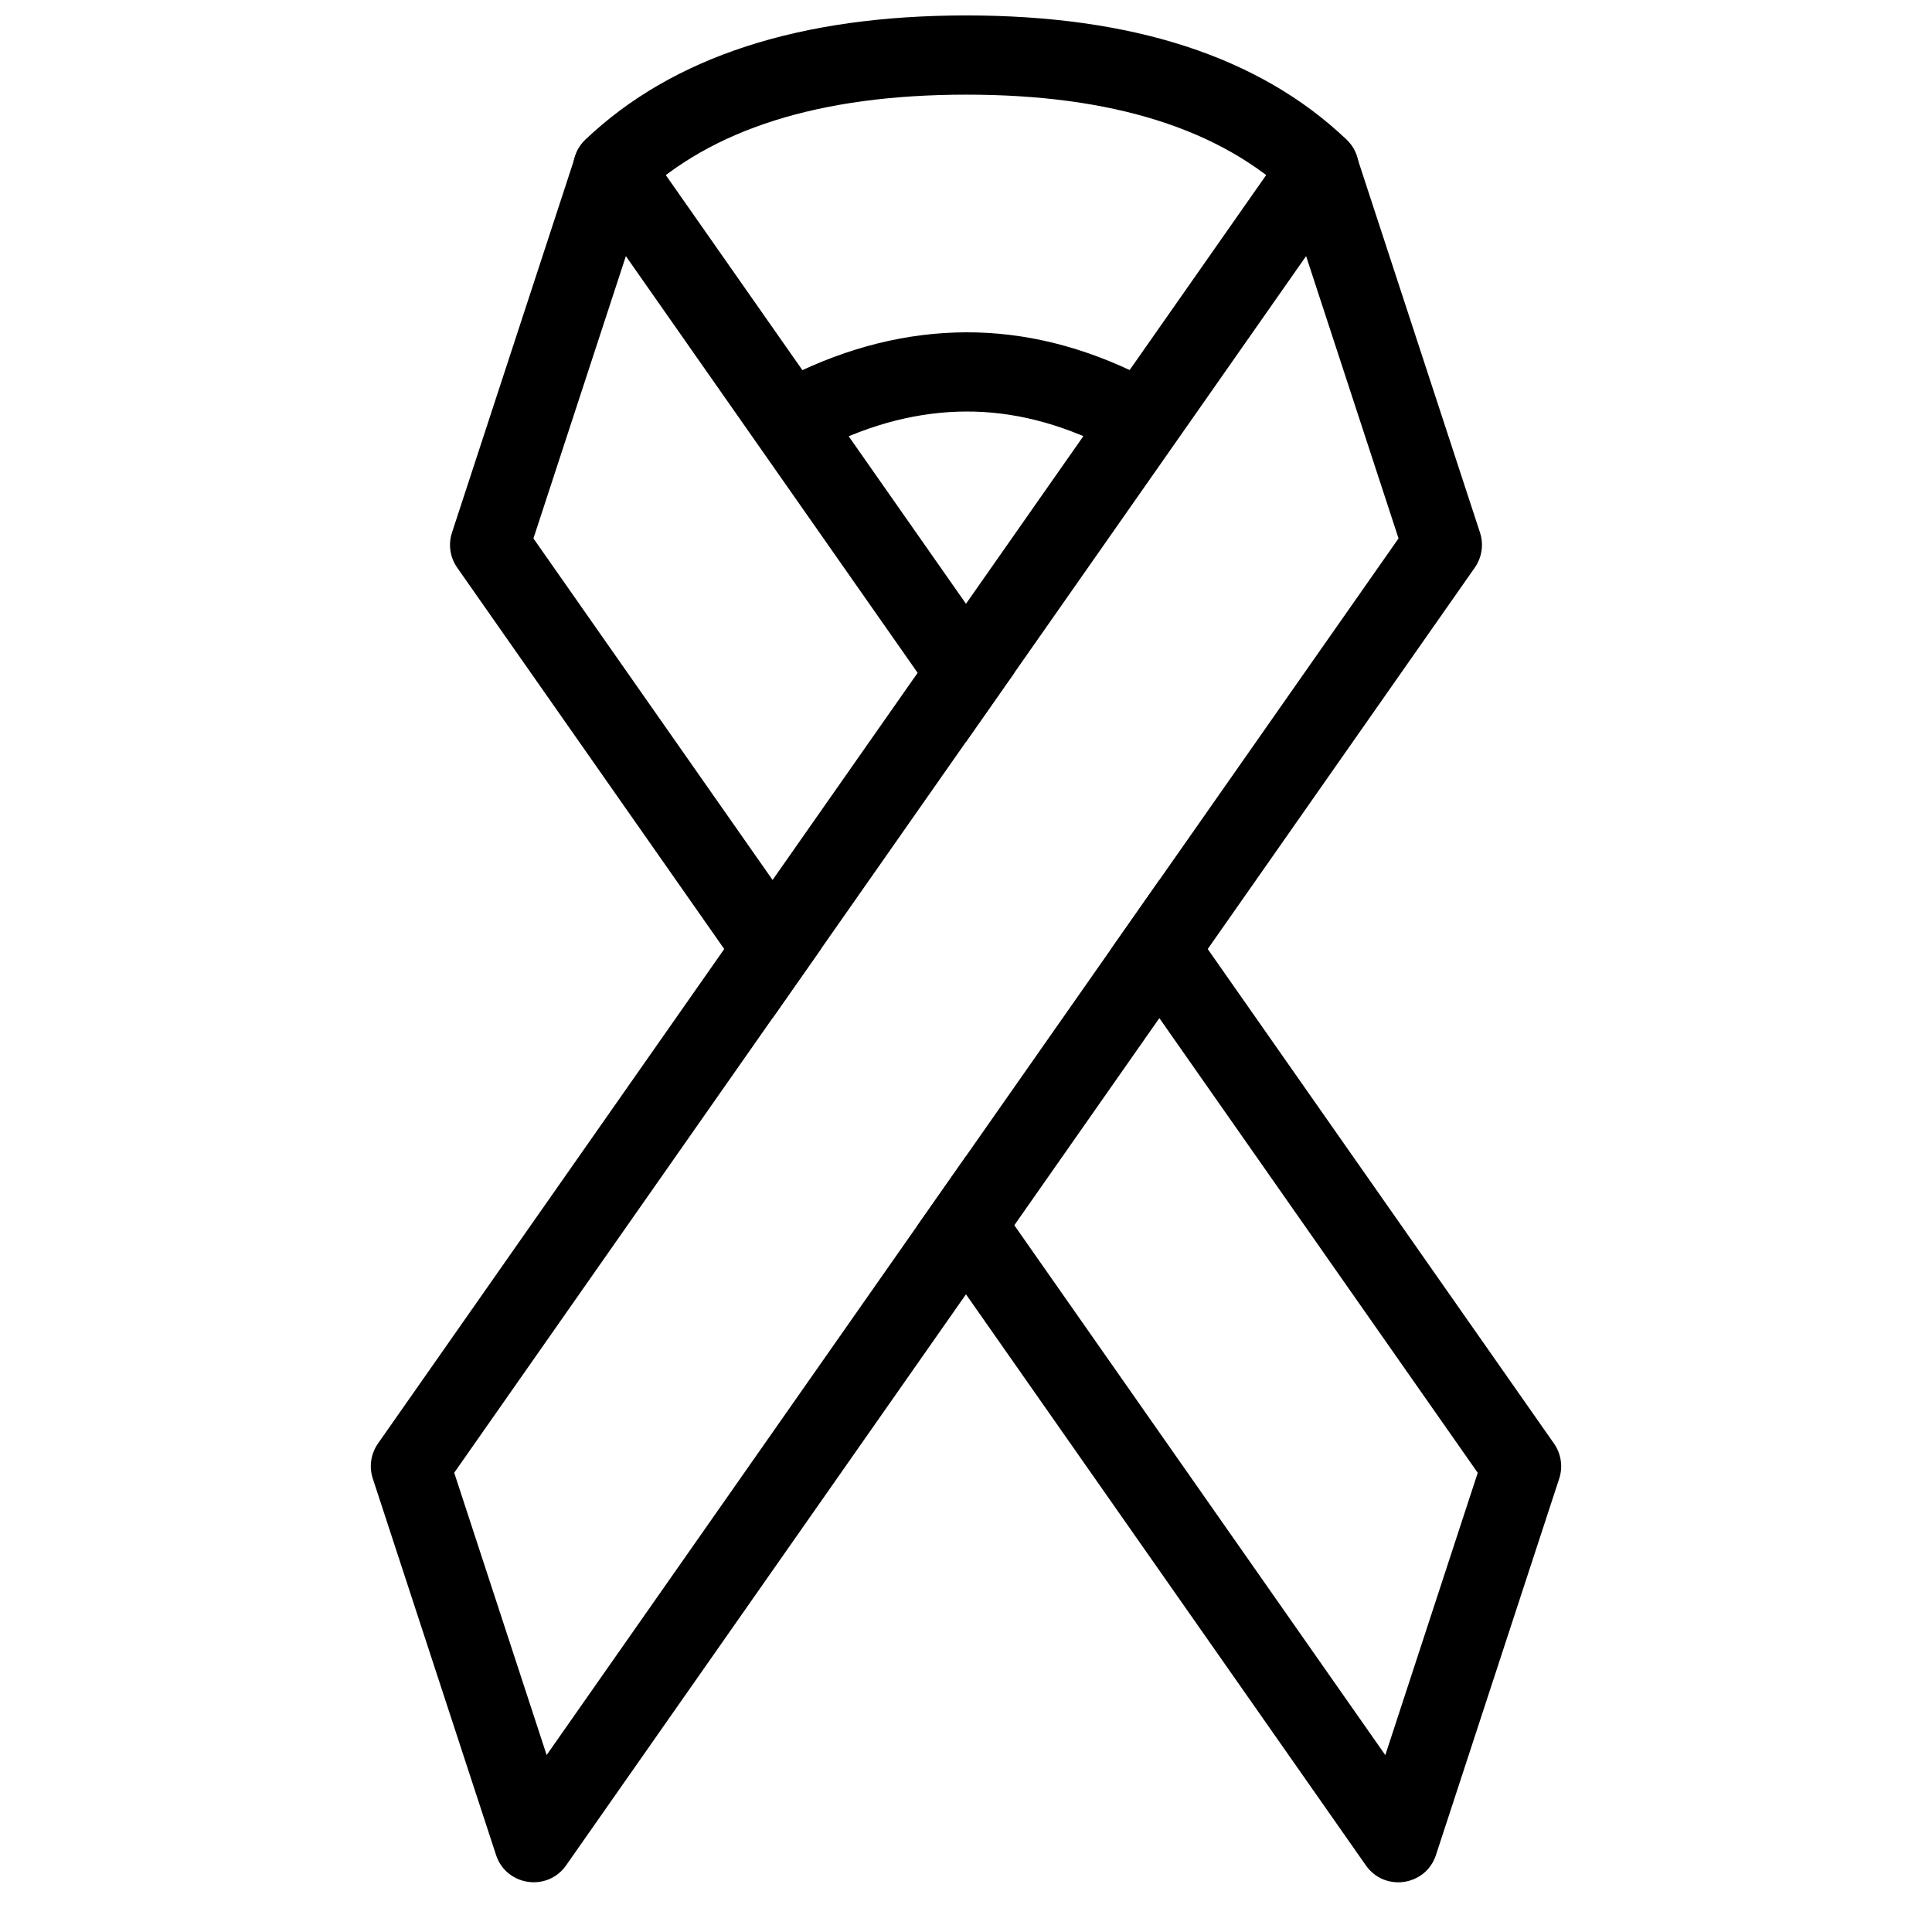 <?xml version="1.0" encoding="UTF-8"?>
<!-- Uploaded to: SVG Repo, www.svgrepo.com, Generator: SVG Repo Mixer Tools -->
<svg width="800px" height="800px" version="1.1" viewBox="144 144 512 512" xmlns="http://www.w3.org/2000/svg">
 <defs>
  <clipPath id="a">
   <path d="m295 148.09h210v51.906h-210z"/>
  </clipPath>
 </defs>
 <path d="m412.81 322.31-12.812 18.297-90.137-128.73-24.496 74.812 76.191 108.81-12.812 18.301-83.586-119.37c-1.895-2.707-2.406-6.148-1.375-9.289l32.66-99.746c2.691-8.223 13.609-9.84 18.57-2.754zm38.438 54.898 104.58 149.35c1.895 2.707 2.406 6.148 1.379 9.289l-32.664 99.75c-2.691 8.219-13.609 9.836-18.57 2.754l-118.79-169.64 12.816-18.301 111.12 158.71 24.496-74.812-97.184-138.79z"/>
 <g clip-path="url(#a)">
  <path d="m313.61 196.21c18.832-17.93 47.465-27.109 86.395-27.125 38.922-0.016 67.547 9.16 86.375 27.117 4.195 4 10.84 3.844 14.84-0.352 4-4.195 3.844-10.84-0.352-14.84-23.176-22.102-56.969-32.938-100.88-32.918-43.898 0.02-77.684 10.852-100.86 32.914-4.199 3.996-4.363 10.641-0.363 14.836 3.996 4.199 10.641 4.363 14.836 0.367z"/>
 </g>
 <path d="m362.68 262.46c12.594-6.25 25.02-9.355 37.359-9.402 12.289-0.047 24.664 3.047 37.223 9.371 5.176 2.609 11.484 0.527 14.094-4.648 2.609-5.176 0.527-11.488-4.648-14.098-15.434-7.773-31.051-11.68-46.75-11.617-15.648 0.059-31.215 3.953-46.609 11.59-5.191 2.574-7.312 8.875-4.734 14.066 2.574 5.191 8.875 7.312 14.066 4.738z"/>
 <path d="m484.98 182.64c4.961-7.086 15.879-5.469 18.57 2.754l32.664 99.746c1.027 3.141 0.516 6.582-1.379 9.289l-240.81 343.91c-4.961 7.082-15.879 5.465-18.57-2.754l-32.66-99.75c-1.031-3.141-0.52-6.582 1.375-9.289zm-220.61 351.65 24.496 74.812 225.76-322.42-24.496-74.812z"/>
</svg>